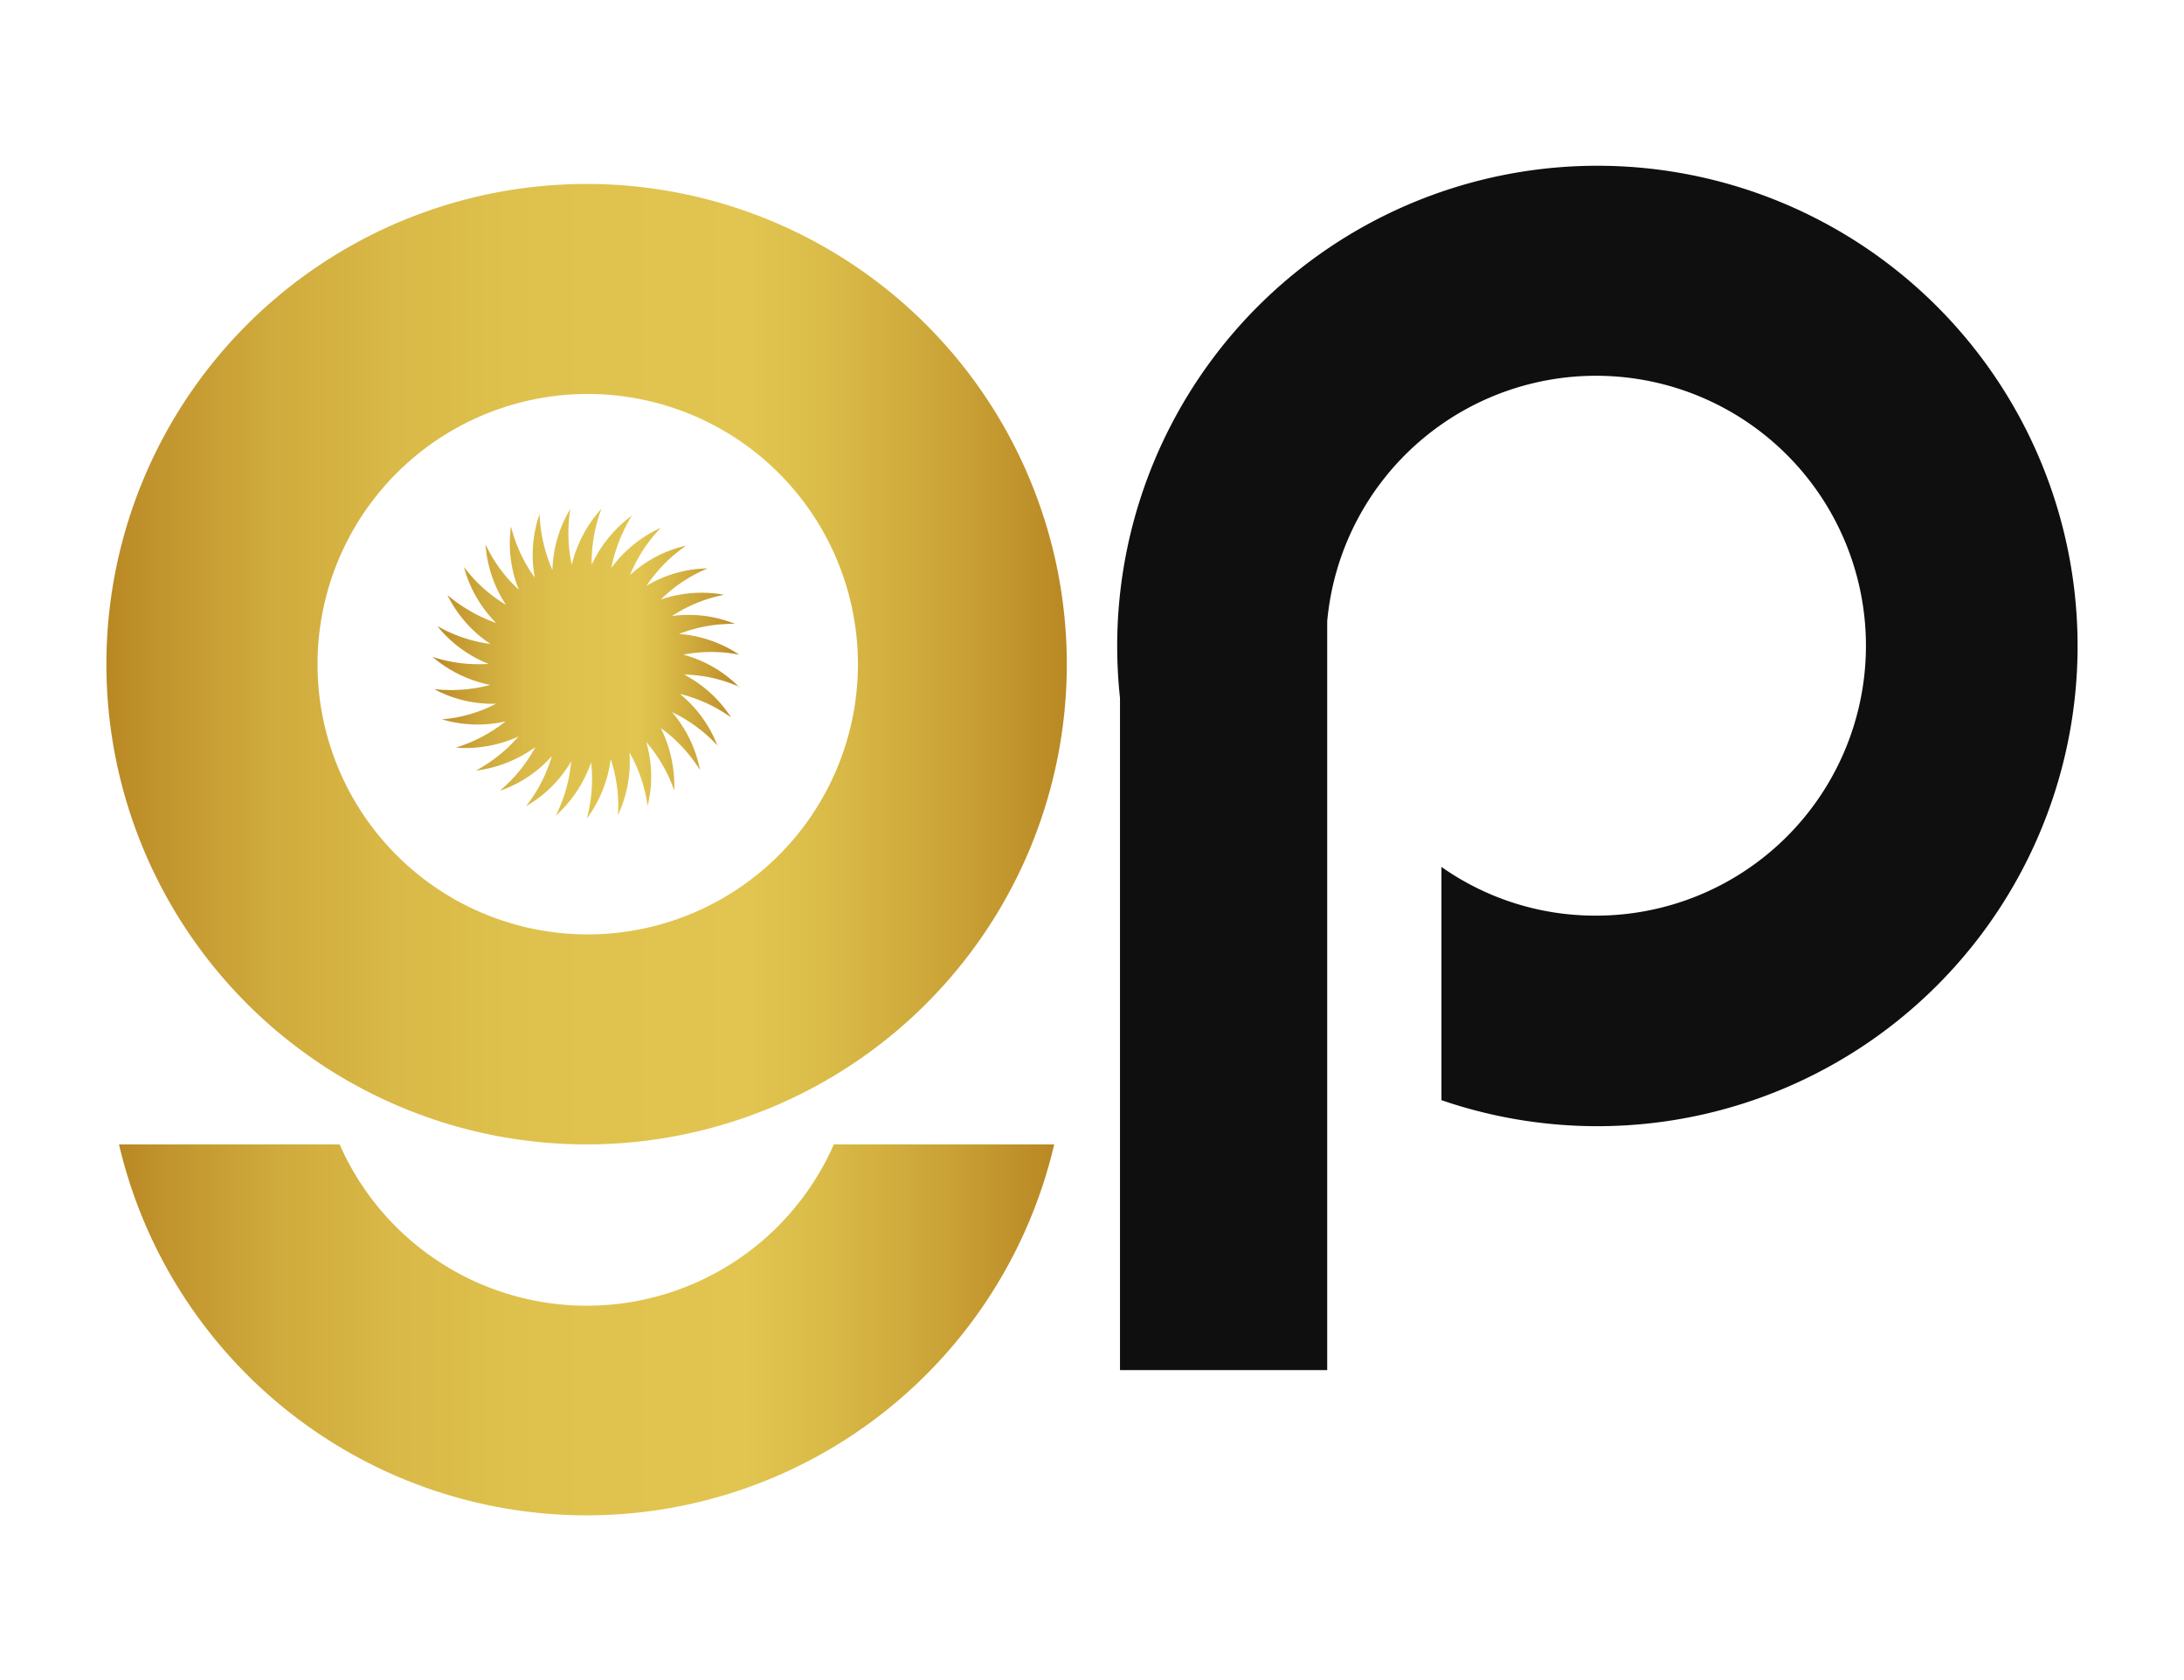<svg id="Layer_1" data-name="Layer 1" xmlns="http://www.w3.org/2000/svg" xmlns:xlink="http://www.w3.org/1999/xlink" viewBox="0 0 78 60"><defs><style>.cls-1{fill:#0f0f0f;}.cls-2{fill:url(#linear-gradient);}.cls-3{fill:url(#linear-gradient-2);}.cls-4{fill:url(#linear-gradient-3);}.cls-5{fill:none;}</style><linearGradient id="linear-gradient" x1="4.25" y1="47.5" x2="37.65" y2="47.5" gradientUnits="userSpaceOnUse"><stop offset="0" stop-color="#b98824"/><stop offset="0.05" stop-color="#c1942d"/><stop offset="0.17" stop-color="#cfaa3c"/><stop offset="0.3" stop-color="#d9b947"/><stop offset="0.45" stop-color="#dfc24e"/><stop offset="0.67" stop-color="#e1c550"/><stop offset="0.75" stop-color="#dabb48"/><stop offset="0.9" stop-color="#c89f34"/><stop offset="1" stop-color="#b98824"/></linearGradient><linearGradient id="linear-gradient-2" x1="3.8" y1="23.72" x2="38.1" y2="23.72" xlink:href="#linear-gradient"/><linearGradient id="linear-gradient-3" x1="15.45" y1="23.72" x2="26.45" y2="23.72" xlink:href="#linear-gradient"/></defs><path class="cls-1" d="M40,24.93v24h7.4V37.19l0-15a9.64,9.64,0,1,1,9.6,10.51,9.53,9.53,0,0,1-5.52-1.74v8.33A17.15,17.15,0,1,0,39.9,23,17.33,17.33,0,0,0,40,24.93Z"/><path class="cls-2" d="M29.78,40.87a9.64,9.64,0,0,1-17.65,0H4.25a17.15,17.15,0,0,0,33.4,0Z"/><path class="cls-3" d="M21,6.57A17.15,17.15,0,1,0,38.1,23.72,17.15,17.15,0,0,0,21,6.57Zm0,26.8a9.65,9.65,0,1,1,9.64-9.65A9.65,9.65,0,0,1,21,33.37Z"/><path class="cls-4" d="M26.4,24.54a4.37,4.37,0,0,0-2-1.16,5.24,5.24,0,0,1,2,0,4.46,4.46,0,0,0-2.15-.74,5.29,5.29,0,0,1,2-.36A4.43,4.43,0,0,0,24,22a5.29,5.29,0,0,1,1.86-.76,4.52,4.52,0,0,0-2.26.17,5.28,5.28,0,0,1,1.67-1.11,4.36,4.36,0,0,0-2.18.62,5.33,5.33,0,0,1,1.41-1.43,4.29,4.29,0,0,0-2,1.05,5.26,5.26,0,0,1,1.1-1.69,4.46,4.46,0,0,0-1.77,1.44,5.7,5.7,0,0,1,.74-1.88,4.59,4.59,0,0,0-1.44,1.76,5.44,5.44,0,0,1,.35-2,4.53,4.53,0,0,0-1.06,2,5.42,5.42,0,0,1-.05-2,4.48,4.48,0,0,0-.64,2.19,5.52,5.52,0,0,1-.46-2,4.44,4.44,0,0,0-.17,2.27,5.29,5.29,0,0,1-.85-1.83,4.4,4.4,0,0,0,.28,2.26,5.13,5.13,0,0,1-1.19-1.62,4.48,4.48,0,0,0,.73,2.16,5.32,5.32,0,0,1-1.5-1.35,4.49,4.49,0,0,0,1.15,2,5.63,5.63,0,0,1-1.74-1A4.43,4.43,0,0,0,17.52,23a5.31,5.31,0,0,1-1.9-.64,4.47,4.47,0,0,0,1.83,1.35,5.33,5.33,0,0,1-2-.25,4.5,4.5,0,0,0,2.06,1,5.4,5.4,0,0,1-2,.15,4.33,4.33,0,0,0,2.21.52,5.07,5.07,0,0,1-1.93.56,4.43,4.43,0,0,0,2.27.07,5.45,5.45,0,0,1-1.78.94,4.55,4.55,0,0,0,2.24-.4A5.52,5.52,0,0,1,17,27.52a4.56,4.56,0,0,0,2.12-.84,5.3,5.3,0,0,1-1.27,1.56A4.33,4.33,0,0,0,19.71,27a5.35,5.35,0,0,1-.92,1.79,4.41,4.41,0,0,0,1.61-1.6,5.41,5.41,0,0,1-.55,1.94,4.58,4.58,0,0,0,1.26-1.9,5.45,5.45,0,0,1-.15,2,4.5,4.5,0,0,0,.85-2.12,5.25,5.25,0,0,1,.26,2,4.47,4.47,0,0,0,.41-2.24,5.4,5.4,0,0,1,.65,1.91,4.41,4.41,0,0,0-.05-2.28,5.35,5.35,0,0,1,1,1.73A4.65,4.65,0,0,0,23.6,26,5.38,5.38,0,0,1,25,27.5,4.49,4.49,0,0,0,24,25.43a5.45,5.45,0,0,1,1.62,1.19,4.45,4.45,0,0,0-1.34-1.84,5.43,5.43,0,0,1,1.83.84,4.46,4.46,0,0,0-1.68-1.53,5.11,5.11,0,0,1,2,.45"/><rect class="cls-5" width="78" height="60"/></svg>